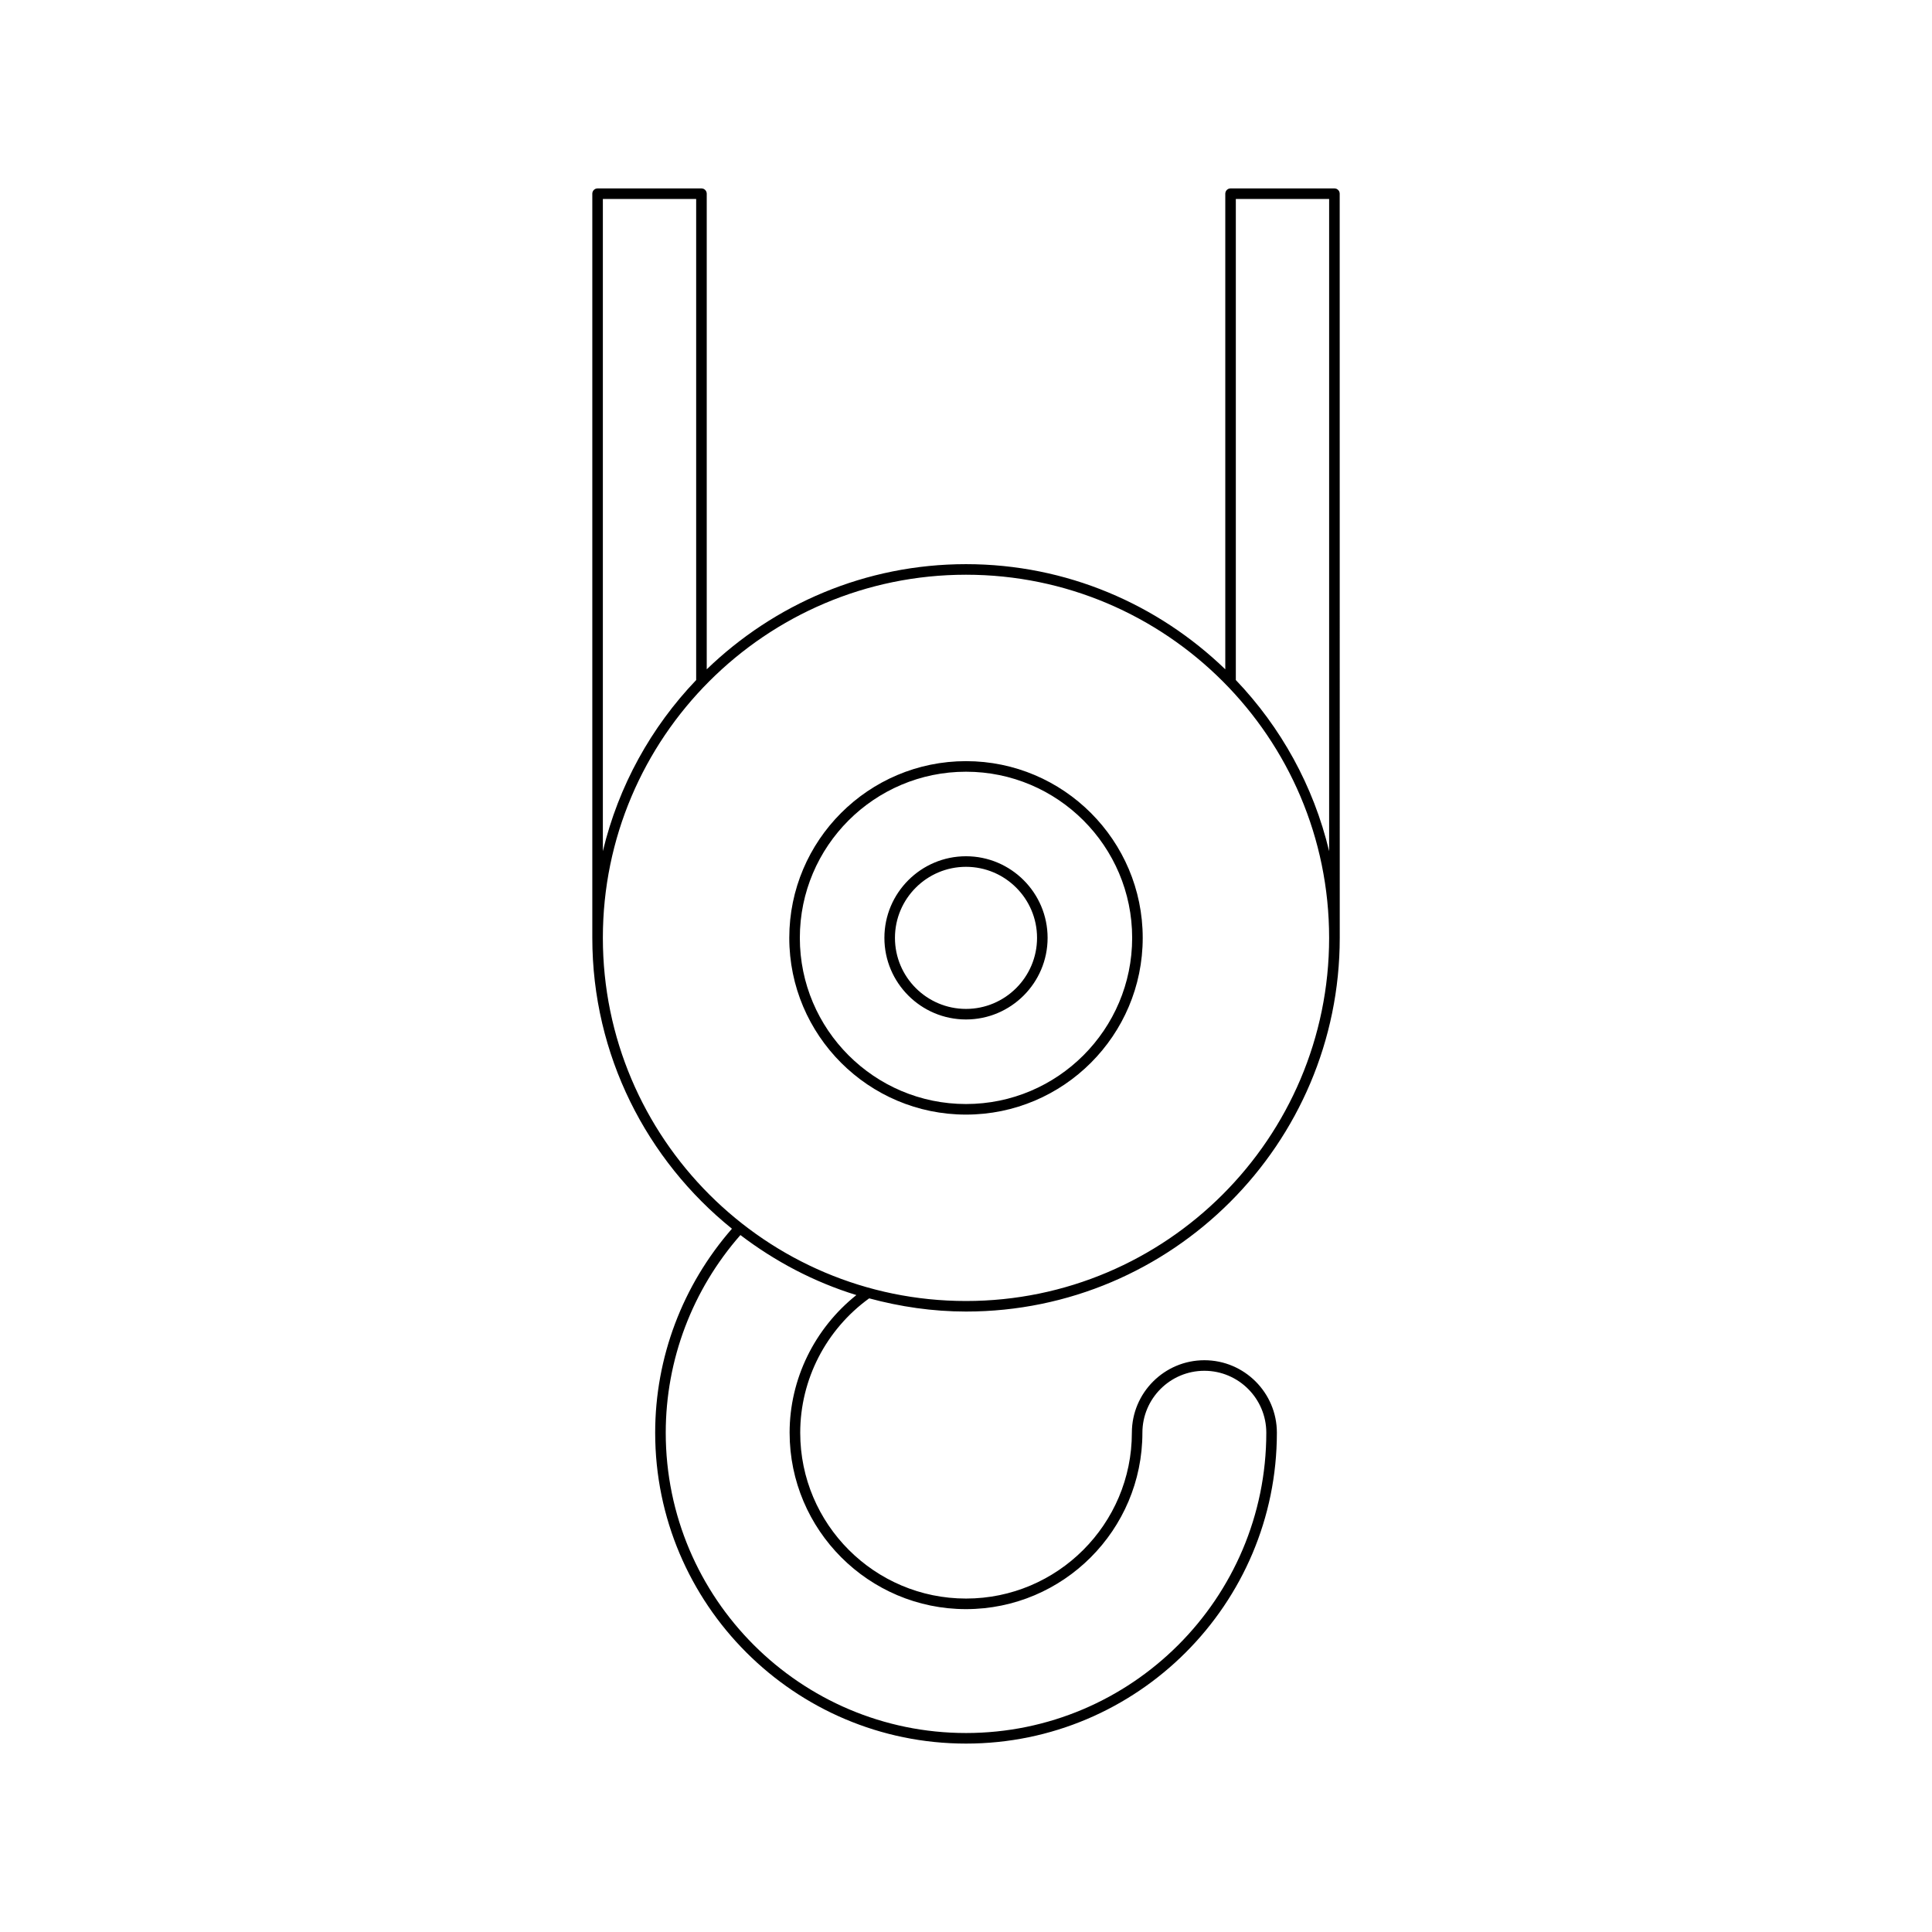 <?xml version="1.0" encoding="UTF-8"?>
<!-- Uploaded to: ICON Repo, www.iconrepo.com, Generator: ICON Repo Mixer Tools -->
<svg fill="#000000" width="800px" height="800px" version="1.1" viewBox="144 144 512 512" xmlns="http://www.w3.org/2000/svg">
 <g>
  <path d="m400 439.38c25.824 0 46.832-21.008 46.832-46.832s-21.008-46.836-46.832-46.836-46.832 21.008-46.832 46.832c-0.004 25.828 21.008 46.836 46.832 46.836zm0-90.867c24.281 0 44.035 19.75 44.035 44.035-0.004 24.281-19.754 44.031-44.035 44.031s-44.035-19.75-44.035-44.035c0-24.281 19.75-44.031 44.035-44.031z"/>
  <path d="m329.89 193.93h-27.523c-0.77 0-1.398 0.629-1.398 1.398v197.21c0 31.129 14.469 58.914 37.004 77.086-13.105 15.012-20.344 34.137-20.344 54.066 0 45.422 36.953 82.379 82.379 82.379 45.422 0 82.379-36.953 82.379-82.379 0-10.594-8.621-19.215-19.215-19.215s-19.215 8.621-19.215 19.215c0 24.234-19.711 43.945-43.945 43.945-24.234 0-43.945-19.711-43.945-43.945 0-14.082 6.832-27.34 18.273-35.613 8.203 2.207 16.781 3.496 25.672 3.496 54.605 0 99.035-44.426 99.035-99.035l-0.012-197.21c0-0.77-0.629-1.398-1.398-1.398h-27.523c-0.77 0-1.398 0.629-1.398 1.398v126.05c-17.828-17.215-42.031-27.871-68.711-27.871s-50.887 10.656-68.711 27.871v-126.05c0-0.77-0.629-1.398-1.402-1.398zm-26.125 2.801h24.727v127.49c-11.922 12.473-20.586 28.031-24.727 45.355zm49.492 326.96c0 25.777 20.969 46.746 46.746 46.746s46.746-20.969 46.746-46.746c0-9.055 7.363-16.418 16.418-16.418 9.055 0 16.418 7.363 16.418 16.418 0 43.883-35.699 79.578-79.578 79.578-43.883 0-79.578-35.699-79.578-79.578 0-19.324 7.047-37.867 19.789-52.387 9.152 6.965 19.488 12.445 30.73 15.902-11.09 8.855-17.691 22.254-17.691 36.484zm118.25-326.96h24.727v172.84c-4.137-17.324-12.805-32.883-24.727-45.355zm-71.508 99.578c53.066 0 96.234 43.172 96.234 96.234 0 53.066-43.172 96.238-96.234 96.238-53.066 0-96.234-43.172-96.234-96.234-0.004-53.066 43.168-96.238 96.234-96.238z"/>
  <path d="m400 414.17c11.922 0 21.625-9.703 21.625-21.625 0-11.926-9.703-21.629-21.625-21.629s-21.625 9.703-21.625 21.625c-0.004 11.926 9.699 21.629 21.625 21.629zm0-40.453c10.383 0 18.828 8.445 18.828 18.828-0.004 10.379-8.449 18.828-18.828 18.828-10.383 0-18.828-8.445-18.828-18.828 0-10.383 8.445-18.828 18.828-18.828z"/>
 </g>
</svg>